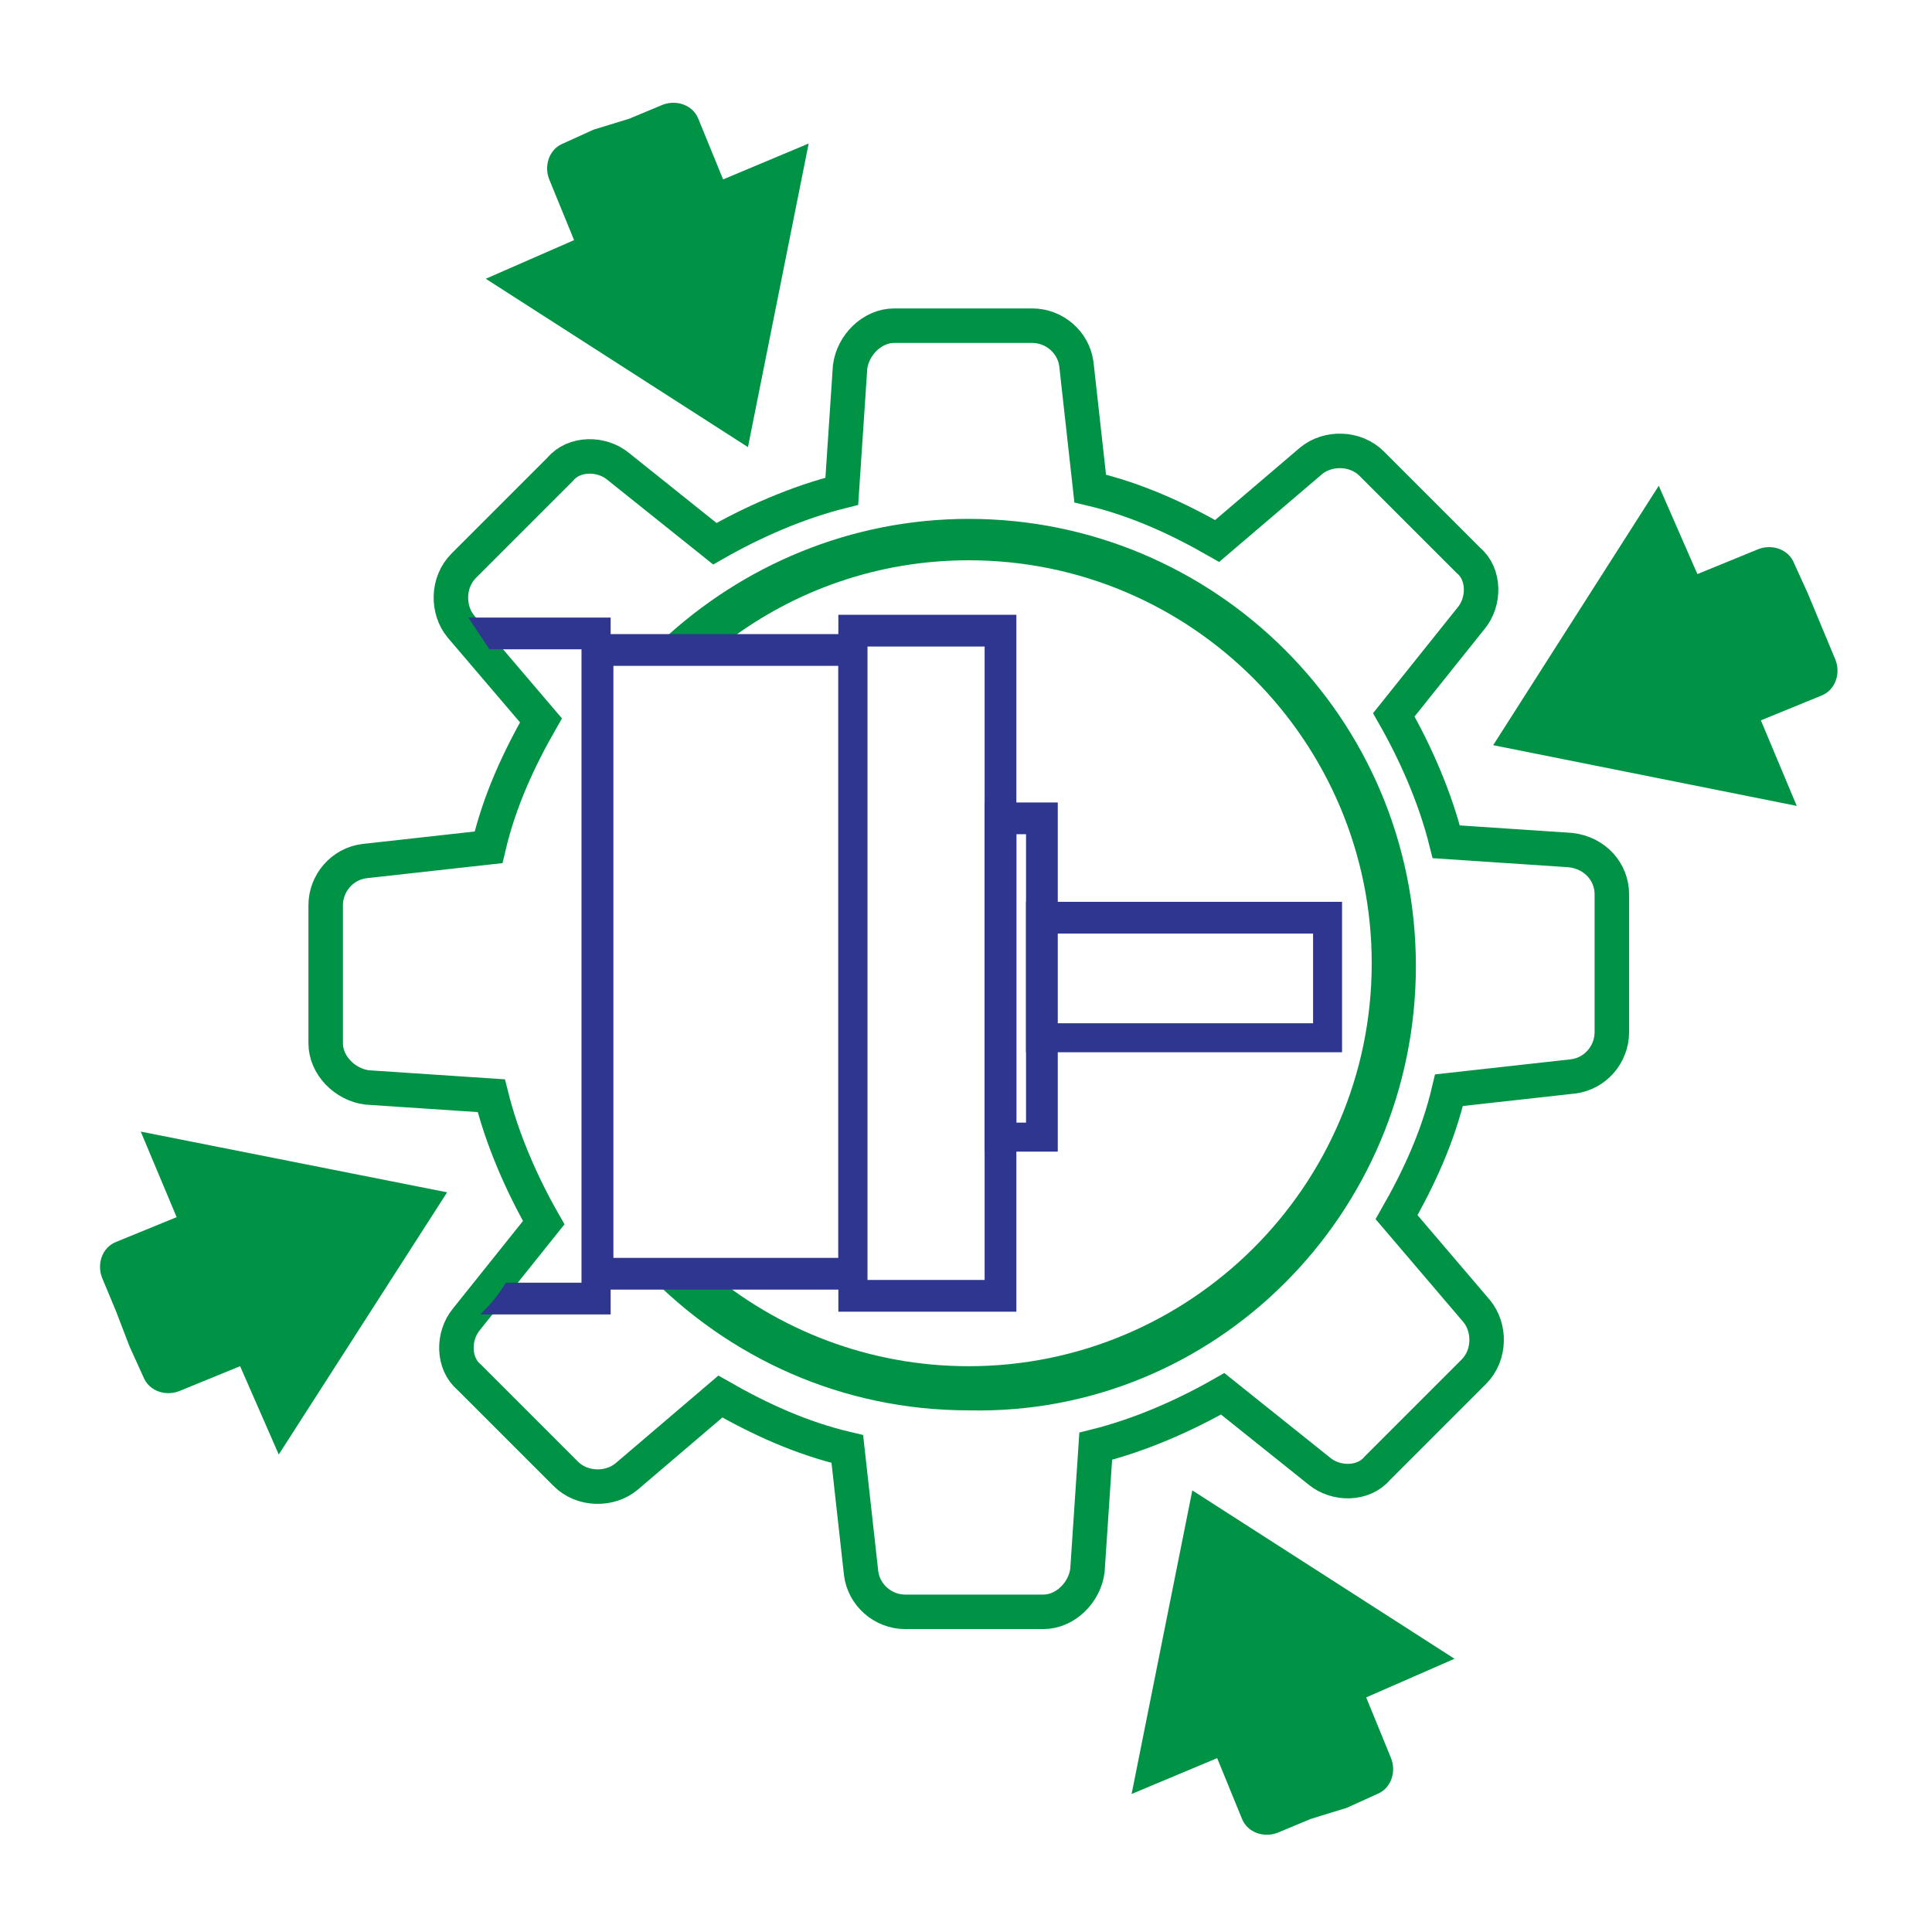 <?xml version="1.0" encoding="utf-8"?>
<!-- Generator: Adobe Illustrator 24.0.2, SVG Export Plug-In . SVG Version: 6.00 Build 0)  -->
<svg version="1.1" xmlns="http://www.w3.org/2000/svg" xmlns:xlink="http://www.w3.org/1999/xlink" x="0px" y="0px"
	 viewBox="0 0 70 70" style="enable-background:new 0 0 70 70;" xml:space="preserve">
<style type="text/css">
	.st0{fill:none;stroke:#009345;stroke-width:1.25;stroke-miterlimit:10;}
	.st1{fill:#009345;}
	.st2{fill:#2E368F;stroke:#2E368F;stroke-width:0.25;stroke-miterlimit:10;}
</style>
<g id="Layer_1">
</g>
<g id="Layer_2">
	<path class="st0" d="M56.9,30.8l-4.5-0.3c-0.4-1.6-1.1-3.2-1.9-4.6l2.8-3.5c0.5-0.6,0.5-1.6-0.1-2.1l-3.5-3.5
		c-0.6-0.6-1.6-0.6-2.2-0.1l-3.4,2.9c-1.4-0.8-2.9-1.5-4.6-1.9l-0.5-4.5c-0.1-0.8-0.8-1.4-1.6-1.4h-5c-0.8,0-1.5,0.7-1.6,1.5
		l-0.3,4.5c-1.6,0.4-3.2,1.1-4.6,1.9l-3.5-2.8c-0.6-0.5-1.6-0.5-2.1,0.1l-3.5,3.5c-0.6,0.6-0.6,1.6-0.1,2.2l2.9,3.4
		c-0.8,1.4-1.5,2.9-1.9,4.6l-4.5,0.5c-0.8,0.1-1.4,0.8-1.4,1.6v5c0,0.8,0.7,1.5,1.5,1.6l4.5,0.3c0.4,1.6,1.1,3.2,1.9,4.6l-2.8,3.5
		c-0.5,0.6-0.5,1.6,0.1,2.1l3.5,3.5c0.6,0.6,1.6,0.6,2.2,0.1l3.4-2.9c1.4,0.8,2.9,1.5,4.6,1.9l0.5,4.5c0.1,0.8,0.8,1.4,1.6,1.4h5
		c0.8,0,1.5-0.7,1.6-1.5l0.3-4.5c1.6-0.4,3.2-1.1,4.6-1.9l3.5,2.8c0.6,0.5,1.6,0.5,2.1-0.1l3.5-3.5c0.6-0.6,0.6-1.6,0.1-2.2
		l-2.9-3.4c0.8-1.4,1.5-2.9,1.9-4.6L57,39c0.8-0.1,1.4-0.8,1.4-1.6v-5C58.4,31.6,57.8,30.9,56.9,30.8z"/>
	<g>
		<path class="st1" d="M35.1,18.8c-4.3,0-8.2,1.7-11.1,4.4c0.3,0,0.6-0.1,1-0.1c0.5,0,1,0,1.4,0.1c2.4-1.8,5.4-2.9,8.7-2.9
			c8.1,0,14.6,6.6,14.6,14.6c0,8.1-6.6,14.6-14.6,14.6c-3.6,0-6.9-1.3-9.5-3.5c-0.4,0.1-0.9,0.1-1.4,0.1c-0.3,0-0.5,0-0.8,0
			c3,3.1,7.1,5,11.7,5C44,51.3,51.3,44,51.3,35S44,18.8,35.1,18.8z"/>
	</g>
	<g>
		<g>
			<path class="st2" d="M21.2,46.6V23.1h10.1v23.5H21.2z M22.1,24v21.7h8.4V24H22.1z"/>
		</g>
		<g>
			<path class="st2" d="M30.5,47.4v-25h6.2v25H30.5z M31.3,23.3v23.2h4.5V23.3H31.3z"/>
		</g>
		<g>
			<path class="st2" d="M17.2,22.5c0.2,0.3,0.4,0.6,0.6,0.9h3.4v23.2h-2.8c-0.2,0.3-0.4,0.6-0.7,0.9h4.3v-25H17.2z"/>
		</g>
		<g>
			<path class="st2" d="M37.3,38v-5.2h11.2V38H37.3z M38.1,33.7v3.5h9.6v-3.5H38.1z"/>
		</g>
		<g>
			<path class="st2" d="M35.8,41.6V29.2h2.4v12.4H35.8z M36.7,30.1v10.7h0.6V30.1H36.7z"/>
		</g>
	</g>
	<path class="st1" d="M65.5,21.5L65.5,21.5l-0.5-1.1c-0.2-0.5-0.8-0.7-1.3-0.5l-2.2,0.9l-1.4-3.2L54.1,27l11,2.2l-1.3-3.1l2.2-0.9
		c0.5-0.2,0.7-0.8,0.5-1.3L66,22.7l0,0L65.5,21.5z"/>
	<path class="st1" d="M21.5,4.7L21.5,4.7l-1.1,0.5c-0.5,0.2-0.7,0.8-0.5,1.3l0.9,2.2l-3.2,1.4l9.5,6.1l2.2-11l-3.1,1.3l-0.9-2.2
		c-0.2-0.5-0.8-0.7-1.3-0.5l-1.2,0.5l0,0L21.5,4.7z"/>
	<path class="st1" d="M4.7,48.8L4.7,48.8l0.5,1.1c0.2,0.5,0.8,0.7,1.3,0.5l2.2-0.9l1.4,3.2l6.1-9.5L5.1,41l1.3,3.1l-2.2,0.9
		c-0.5,0.2-0.7,0.8-0.5,1.3l0.5,1.2l0,0L4.7,48.8z"/>
	<path class="st1" d="M48.8,65.5L48.8,65.5l1.1-0.5c0.5-0.2,0.7-0.8,0.5-1.3l-0.9-2.2l3.2-1.4l-9.5-6.1l-2.2,11l3.1-1.3l0.9,2.2
		c0.2,0.5,0.8,0.7,1.3,0.5l1.2-0.5l0,0L48.8,65.5z"/>
</g>
</svg>
